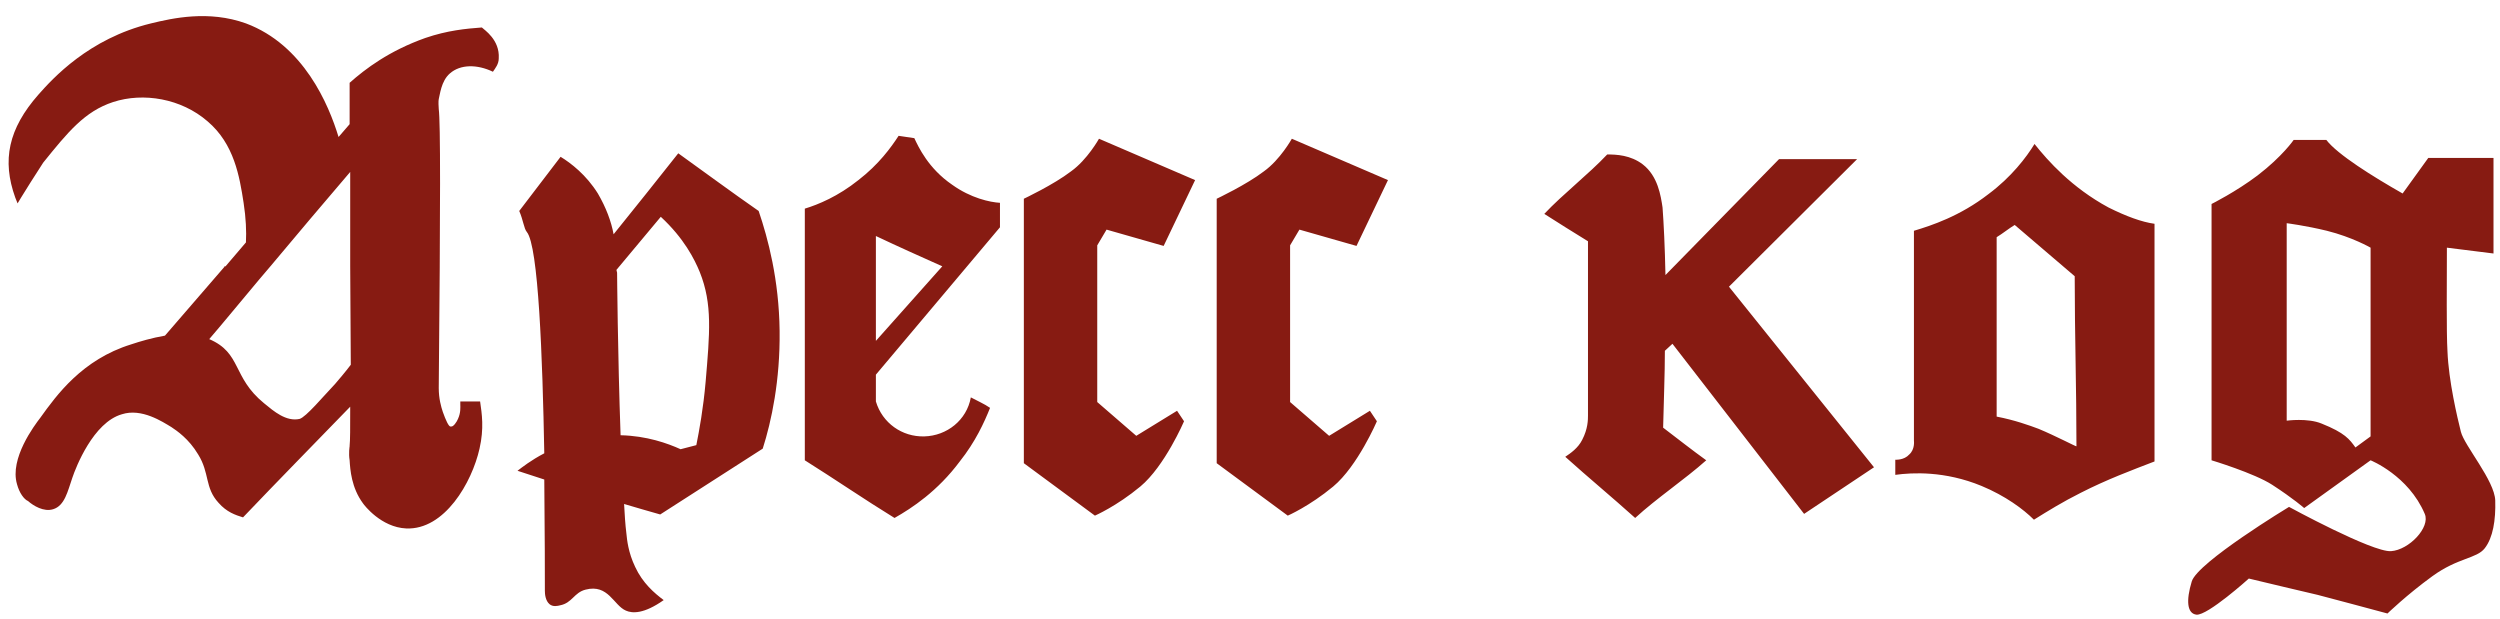 <?xml version="1.0" encoding="UTF-8"?> <svg xmlns="http://www.w3.org/2000/svg" width="206" height="51" viewBox="0 0 206 51" fill="none"><path d="M28.857 21.944V14.168C26.649 16.76 24.441 19.352 22.281 21.944C21.801 22.472 17.721 27.416 17.241 27.944C19.929 29.096 19.113 31.064 21.753 33.224C22.569 33.896 23.577 34.76 24.681 34.52C25.209 34.376 26.649 32.648 27.609 31.64C27.897 31.304 28.473 30.632 28.905 30.056C28.905 28.952 28.857 23.336 28.857 21.944ZM39.705 2.264C39.897 2.456 41.193 3.272 41.097 4.808C41.097 5.288 40.809 5.624 40.617 5.912C39.321 5.288 37.929 5.288 37.065 6.056C36.345 6.68 36.249 7.832 36.153 8.168C36.153 8.168 36.105 8.312 36.153 8.984C36.297 10.088 36.297 16.664 36.153 31.976C36.153 32.84 36.345 33.512 36.489 33.944C36.729 34.616 36.969 35.144 37.113 35.144H37.161C37.353 35.192 37.641 34.76 37.737 34.52C37.977 33.992 37.929 33.56 37.929 33.32V33.08H39.561C39.705 34.088 39.897 35.288 39.513 36.968C38.889 39.752 36.633 43.688 33.465 43.544C31.401 43.448 30.009 41.624 29.913 41.48C28.953 40.184 28.857 38.696 28.809 37.928C28.713 37.352 28.809 36.776 28.809 36.776V36.728C28.857 36.296 28.857 35.288 28.857 33.512C25.929 36.536 22.953 39.56 20.025 42.632C19.401 42.44 18.681 42.2 18.009 41.432C16.857 40.184 17.289 38.984 16.329 37.448C15.561 36.152 14.553 35.48 14.121 35.192C13.401 34.76 11.673 33.608 10.041 34.136C7.689 34.808 6.249 38.504 5.961 39.368C5.577 40.472 5.337 41.672 4.377 41.96C3.609 42.2 2.745 41.672 2.313 41.288C1.977 41.144 1.593 40.616 1.401 39.896C0.777 37.784 2.841 35.048 3.321 34.424C4.665 32.552 6.777 29.624 10.809 28.376C11.529 28.136 12.489 27.848 13.593 27.656C15.225 25.784 16.857 23.864 18.489 21.992V21.944H18.585C19.161 21.272 19.689 20.648 20.265 19.976C20.313 19.064 20.265 17.96 20.073 16.712C19.737 14.552 19.305 11.864 17.097 9.992C14.937 8.12 11.817 7.592 9.321 8.408C6.969 9.176 5.577 10.904 3.561 13.4C2.793 14.6 2.169 15.56 1.737 16.28L1.449 16.76L1.257 16.28C0.153 13.208 0.681 10.616 3.177 7.784C4.329 6.488 7.305 3.176 12.441 1.928C14.217 1.496 17.193 0.824 20.265 1.928C25.017 3.704 27.081 8.6 27.897 11.288C28.185 10.952 28.521 10.568 28.809 10.232V6.968V6.824C30.105 5.672 32.073 4.184 35.049 3.128C36.873 2.504 38.409 2.36 39.705 2.264ZM42.785 17.384C43.937 15.896 45.041 14.408 46.193 12.92C47.056 13.448 48.304 14.408 49.264 15.944C49.937 17.096 50.368 18.248 50.56 19.304C52.337 17.096 54.112 14.888 55.889 12.632C58.096 14.216 60.304 15.848 62.513 17.384C63.281 19.64 64.192 23.048 64.24 27.272C64.288 31.352 63.569 34.712 62.849 36.968C60.017 38.792 57.233 40.568 54.401 42.392C53.392 42.104 52.385 41.816 51.425 41.528C51.472 42.392 51.52 43.208 51.617 43.976C51.664 44.456 51.761 45.512 52.337 46.712C52.961 48.056 53.92 48.872 54.688 49.448C53.056 50.6 52.096 50.552 51.569 50.312C50.56 49.88 50.129 48.104 48.257 48.584C47.297 48.824 47.153 49.688 46.145 49.88C45.953 49.928 45.569 50.024 45.281 49.784C44.944 49.496 44.897 48.968 44.897 48.68C44.897 47.72 44.897 43.976 44.849 39.512C44.129 39.272 43.361 39.032 42.641 38.792C43.025 38.504 43.745 37.928 44.849 37.352C44.705 29.432 44.368 20.264 43.408 19.112C43.169 18.824 43.12 18.152 42.785 17.384ZM51.136 35.864C53.297 35.912 55.025 36.536 56.081 37.016C56.513 36.92 56.944 36.776 57.377 36.68C57.617 35.48 57.953 33.656 58.145 31.448C58.48 27.464 58.721 25.064 57.664 22.424C57.233 21.368 56.368 19.64 54.449 17.864C53.2 19.352 52.001 20.792 50.8 22.232C50.8 22.328 50.849 22.424 50.849 22.472C50.849 22.472 50.897 29.096 51.136 35.864ZM66.317 37.928V17.192C67.421 16.856 69.053 16.184 70.733 14.84C72.413 13.544 73.421 12.152 74.045 11.192C74.429 11.24 74.957 11.336 75.341 11.384C75.677 12.104 76.493 13.88 78.461 15.224C79.997 16.328 81.581 16.664 82.397 16.712V18.728L72.173 30.872V33.08C72.701 34.856 74.333 36.008 76.157 35.96C78.029 35.912 79.661 34.616 79.997 32.744C80.525 33.032 81.101 33.272 81.581 33.608C81.101 34.808 80.381 36.392 79.085 38.024C77.261 40.472 75.149 41.864 73.709 42.68C71.213 41.144 68.765 39.464 66.317 37.928ZM72.173 28.088C73.997 26.024 75.821 24.008 77.645 21.944C75.821 21.128 73.997 20.312 72.173 19.448V28.088ZM84.365 38.168V16.376C84.365 16.376 86.813 15.224 88.253 14.12C89.597 13.16 90.557 11.432 90.557 11.432L98.477 14.84L95.885 20.264L91.181 18.92L90.413 20.216V33.128L93.629 35.912L96.989 33.848L97.565 34.712C97.565 34.712 95.981 38.408 93.965 40.088C91.997 41.72 90.221 42.488 90.221 42.488L84.365 38.168ZM100.256 38.168V16.376C100.256 16.376 102.704 15.224 104.144 14.12C105.488 13.16 106.448 11.432 106.448 11.432L114.368 14.84L111.776 20.264L107.072 18.92L106.304 20.216V33.128L109.52 35.912L112.88 33.848L113.456 34.712C113.456 34.712 111.872 38.408 109.856 40.088C107.888 41.72 106.112 42.488 106.112 42.488L100.256 38.168ZM127.25 17.624C128.786 15.992 130.898 14.36 132.434 12.728C133.202 12.728 134.354 12.776 135.362 13.544C136.61 14.504 136.85 16.136 136.994 17.096C137.09 18.392 137.186 20.312 137.234 22.664L146.594 13.112H153.026L142.466 23.624L154.418 38.504L148.658 42.344L137.81 28.328L137.186 28.904C137.186 30.872 137.09 32.984 137.042 35.24C138.242 36.152 139.394 37.064 140.594 37.928C138.818 39.512 136.514 41.048 134.738 42.68C132.818 40.952 130.898 39.368 128.978 37.64C129.41 37.352 130.034 36.92 130.37 36.248C130.85 35.336 130.85 34.568 130.85 34.232V19.88C129.602 19.112 128.45 18.392 127.25 17.624ZM171.1 36.776C171.1 31.976 170.956 27.656 170.956 22.76C169.324 21.368 167.596 19.88 166.012 18.536C165.532 18.824 165.004 19.256 164.524 19.544V34.328C166.012 34.616 167.212 35.048 167.98 35.336C169.372 35.912 171.1 36.824 171.1 36.776ZM173.74 17.096C175.18 17.816 176.476 18.296 177.532 18.44V38.024C175.66 38.744 173.596 39.512 171.436 40.616C169.996 41.336 168.748 42.104 167.596 42.824C166.732 41.96 165.244 40.856 163.276 40.04C160.252 38.792 157.564 38.936 156.172 39.128V37.88C156.22 37.88 156.892 37.928 157.324 37.448C157.804 37.016 157.708 36.344 157.708 36.296V19.016C159.148 18.584 161.5 17.816 163.852 15.992C165.724 14.6 166.972 12.968 167.644 11.864C168.748 13.256 170.716 15.464 173.74 17.096ZM195.336 35.96V20.408C195.336 20.408 193.848 19.544 191.736 19.016C189.96 18.584 188.424 18.392 188.424 18.392V34.664C188.424 34.664 190.152 34.424 191.304 34.904C193.224 35.672 193.608 36.2 194.088 36.872L195.336 35.96ZM201.624 20.408C201.624 23.144 201.576 27.368 201.672 28.952C201.768 31.4 202.488 34.424 202.776 35.576C203.064 36.728 205.56 39.608 205.608 41.24C205.656 42.872 205.416 44.312 204.744 45.176C204.072 46.04 202.536 45.944 200.424 47.48C198.312 49.016 196.728 50.552 196.728 50.552C196.728 50.552 191.016 49.016 190.968 49.016C190.92 49.016 185.304 47.672 185.304 47.672C185.304 47.672 181.896 50.744 180.984 50.648C180.216 50.552 180.12 49.496 180.6 47.912C181.08 46.328 188.616 41.768 188.616 41.768C188.616 41.768 195.48 45.512 197.016 45.416C198.504 45.32 200.28 43.448 199.8 42.344C198.456 39.176 195.336 37.928 195.336 37.928L189.864 41.864C189.864 41.864 189 41.096 187.224 39.944C185.736 38.984 182.232 37.928 182.232 37.928V16.808C182.232 16.808 184.248 15.8 186.024 14.456C188.088 12.872 189 11.528 189 11.528H191.688C192.6 12.728 195.528 14.552 197.976 15.944L200.088 13.016H205.464V20.888L201.624 20.408Z" fill="#871B12"></path></svg> 